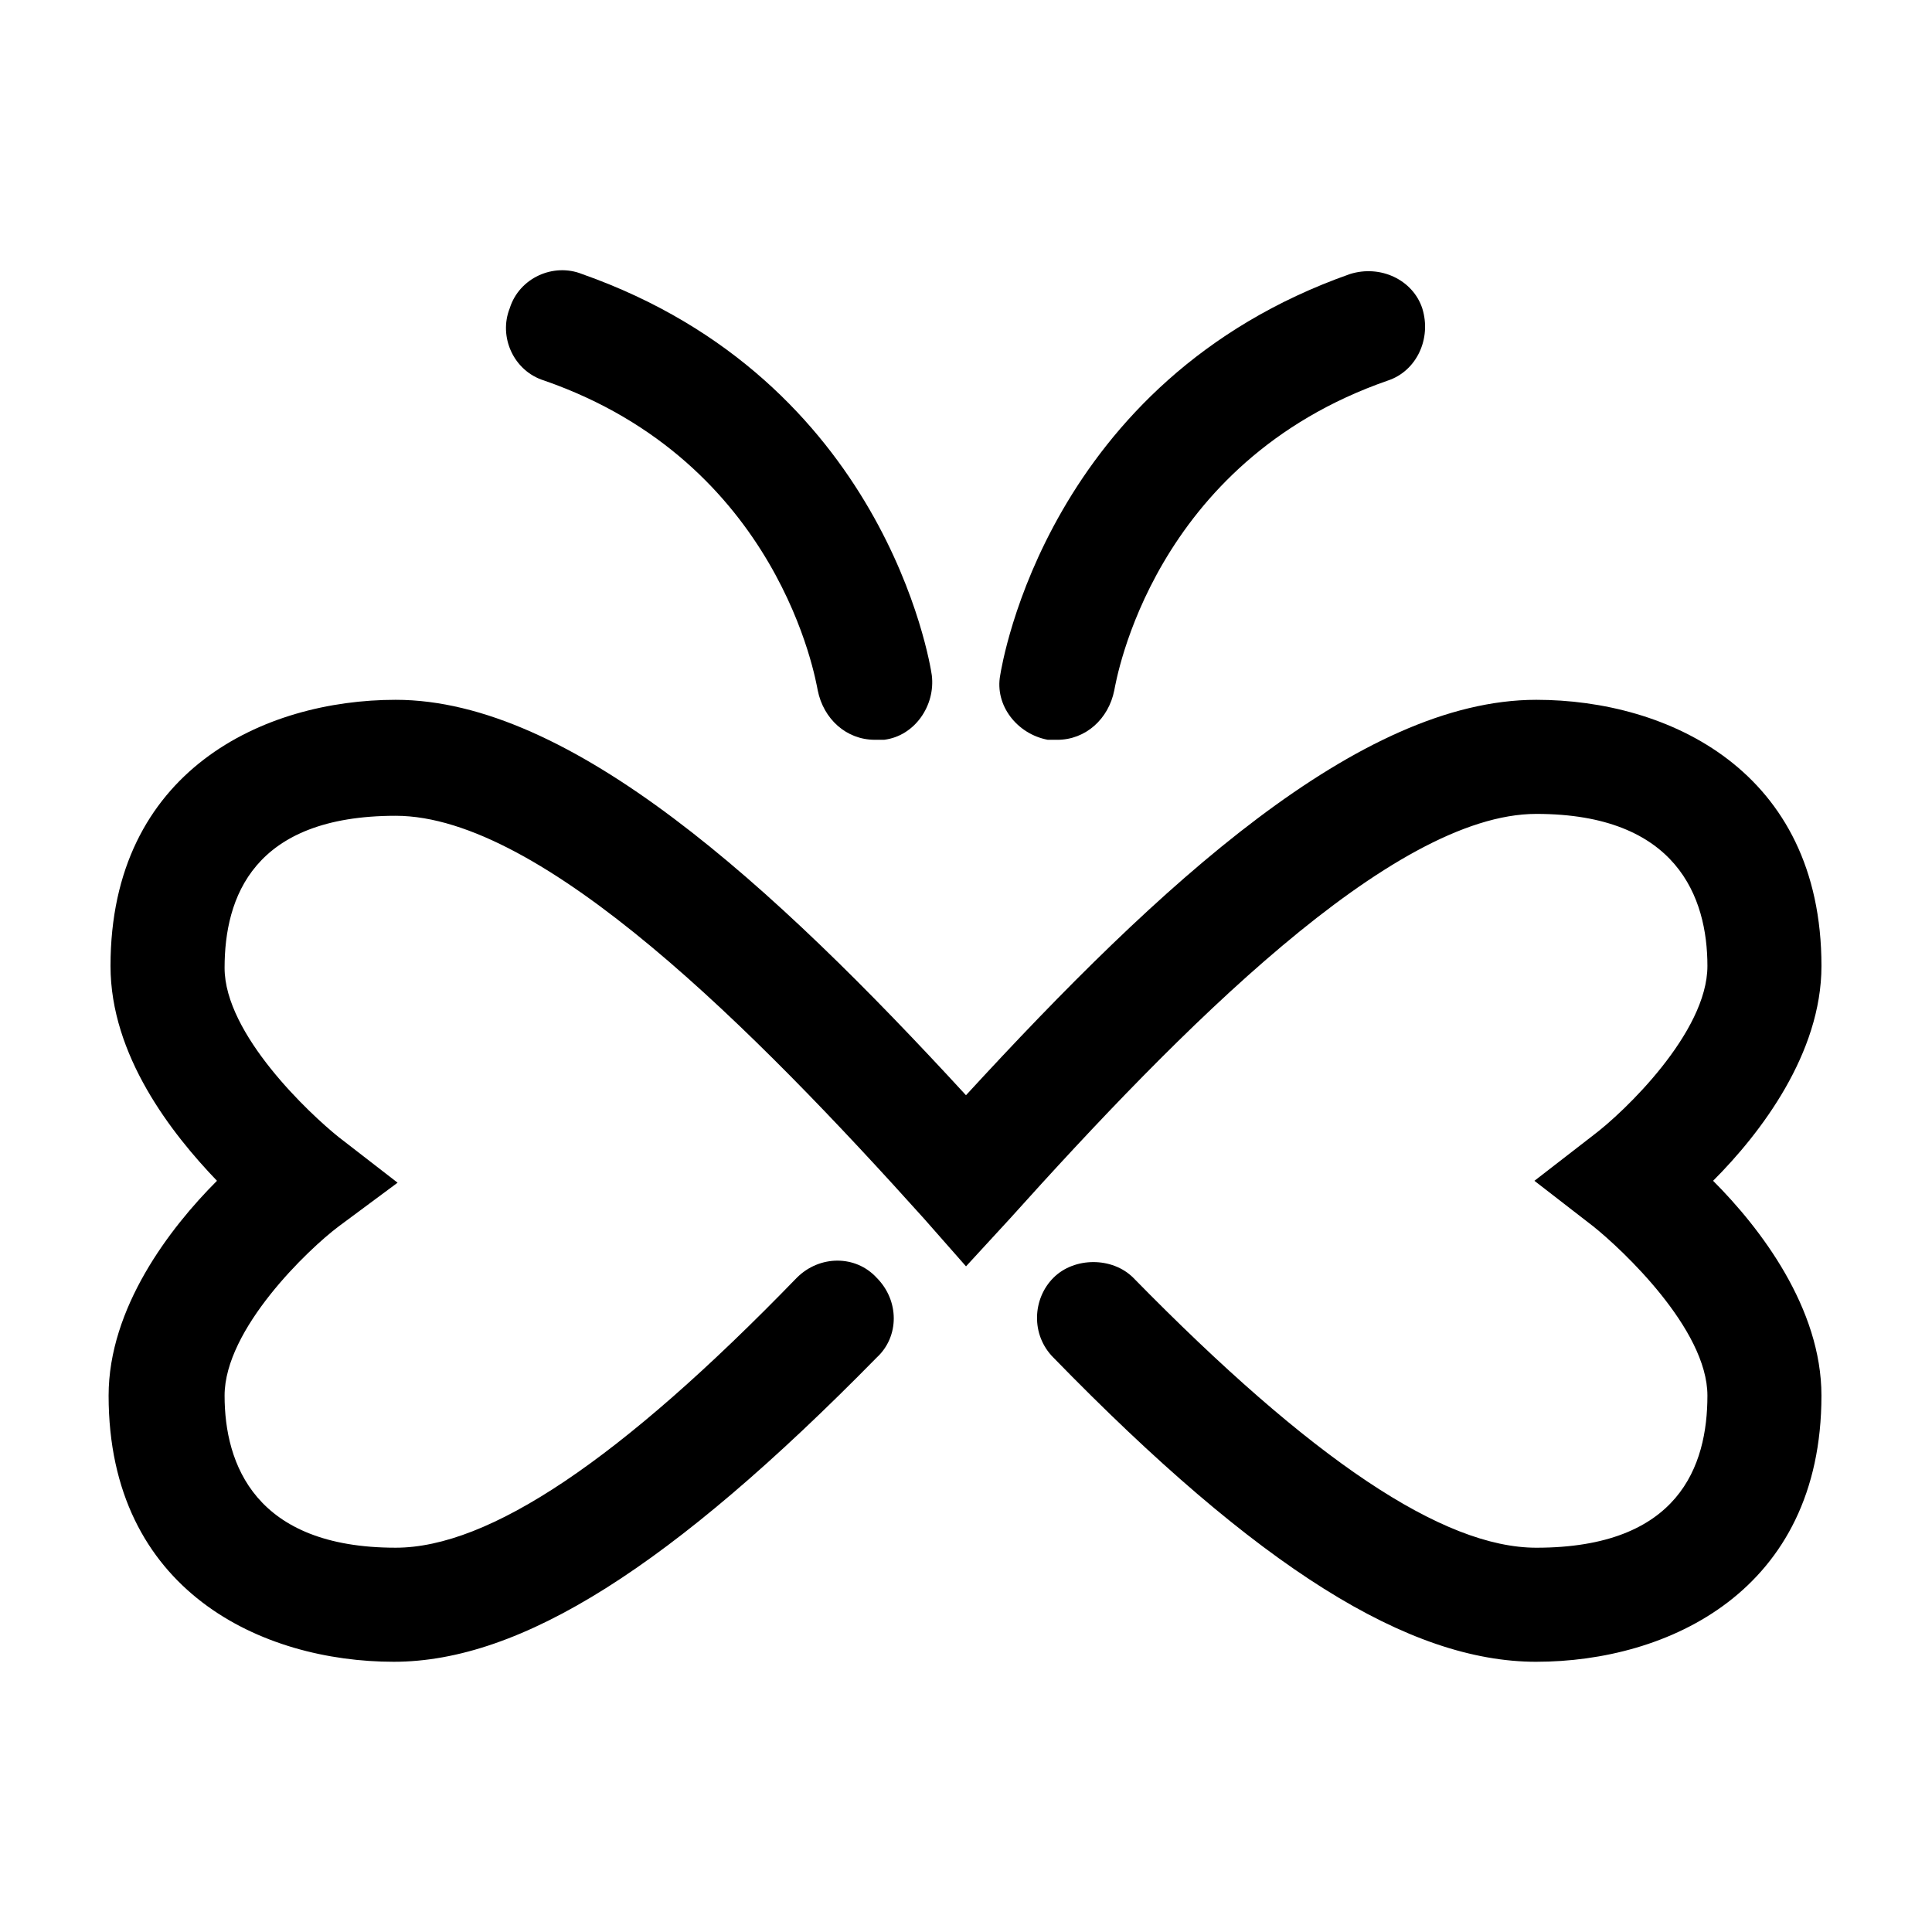 <?xml version="1.0" encoding="UTF-8"?>
<!-- Uploaded to: SVG Repo, www.svgrepo.com, Generator: SVG Repo Mixer Tools -->
<svg fill="#000000" width="800px" height="800px" version="1.1" viewBox="144 144 512 512" xmlns="http://www.w3.org/2000/svg">
 <g>
  <path d="m551.14 584.39c-33.754 0-73.555-24.688-127.97-80.609-6.047-6.047-5.543-15.617 0-21.16s15.617-5.543 21.16 0c47.359 48.363 82.121 71.539 106.81 71.539 37.785 0 45.344-21.664 45.344-40.305 0-17.633-22.672-38.793-30.23-44.84l-15.617-12.09 15.617-12.09c8.062-6.047 30.23-27.207 30.23-44.84 0-18.137-8.062-40.305-45.344-40.305-38.289 0-94.715 57.434-139.55 107.31l-11.586 12.594-11.082-12.594c-44.844-49.879-101.27-106.81-140.06-106.81-37.785 0-45.344 21.664-45.344 40.305 0 17.633 22.672 38.793 30.23 44.84l15.617 12.09-15.617 11.586c-8.062 6.047-30.23 27.207-30.23 44.84 0 18.137 8.062 40.305 45.344 40.305 24.688 0 59.449-23.176 106.3-71.539 6.047-6.047 15.617-6.047 21.16 0 6.047 6.047 6.047 15.617 0 21.16-54.41 55.418-94.211 80.609-127.97 80.609-34.762 0-75.57-18.641-75.57-70.535 0-23.176 16.121-44.336 28.719-56.93-12.094-12.598-28.215-33.254-28.215-56.93 0-51.891 40.809-70.535 75.57-70.535 46.352 0 99.754 48.871 151.14 104.79 51.387-55.922 104.29-104.79 151.14-104.79 34.762 0 75.57 18.641 75.57 70.535 0 23.176-16.121 44.336-28.719 56.93 12.594 12.594 28.715 33.754 28.715 56.93 0 51.891-40.809 70.535-75.57 70.535z"/>
  <path d="m375.82 340.05c-7.559 0-13.602-5.543-15.113-13.098-0.504-2.519-10.078-60.457-72.547-82.121-8.062-2.519-12.09-11.586-9.07-19.145 2.519-8.062 11.586-12.09 19.145-9.07 80.105 28.211 92.195 102.78 92.699 106.3 1.008 8.062-4.535 16.121-12.594 17.129-1.008 0.004-2.016 0.004-2.519 0.004z"/>
  <path d="m424.18 340.05h-2.519c-8.062-1.512-14.105-9.07-12.594-17.129 0.504-3.023 12.594-78.09 92.699-106.3 8.062-2.519 16.625 1.512 19.145 9.07 2.519 8.062-1.512 16.625-9.07 19.145-62.473 21.664-72.043 79.602-72.547 82.121-1.508 7.555-7.555 13.098-15.113 13.098z"/>
 </g>
</svg>